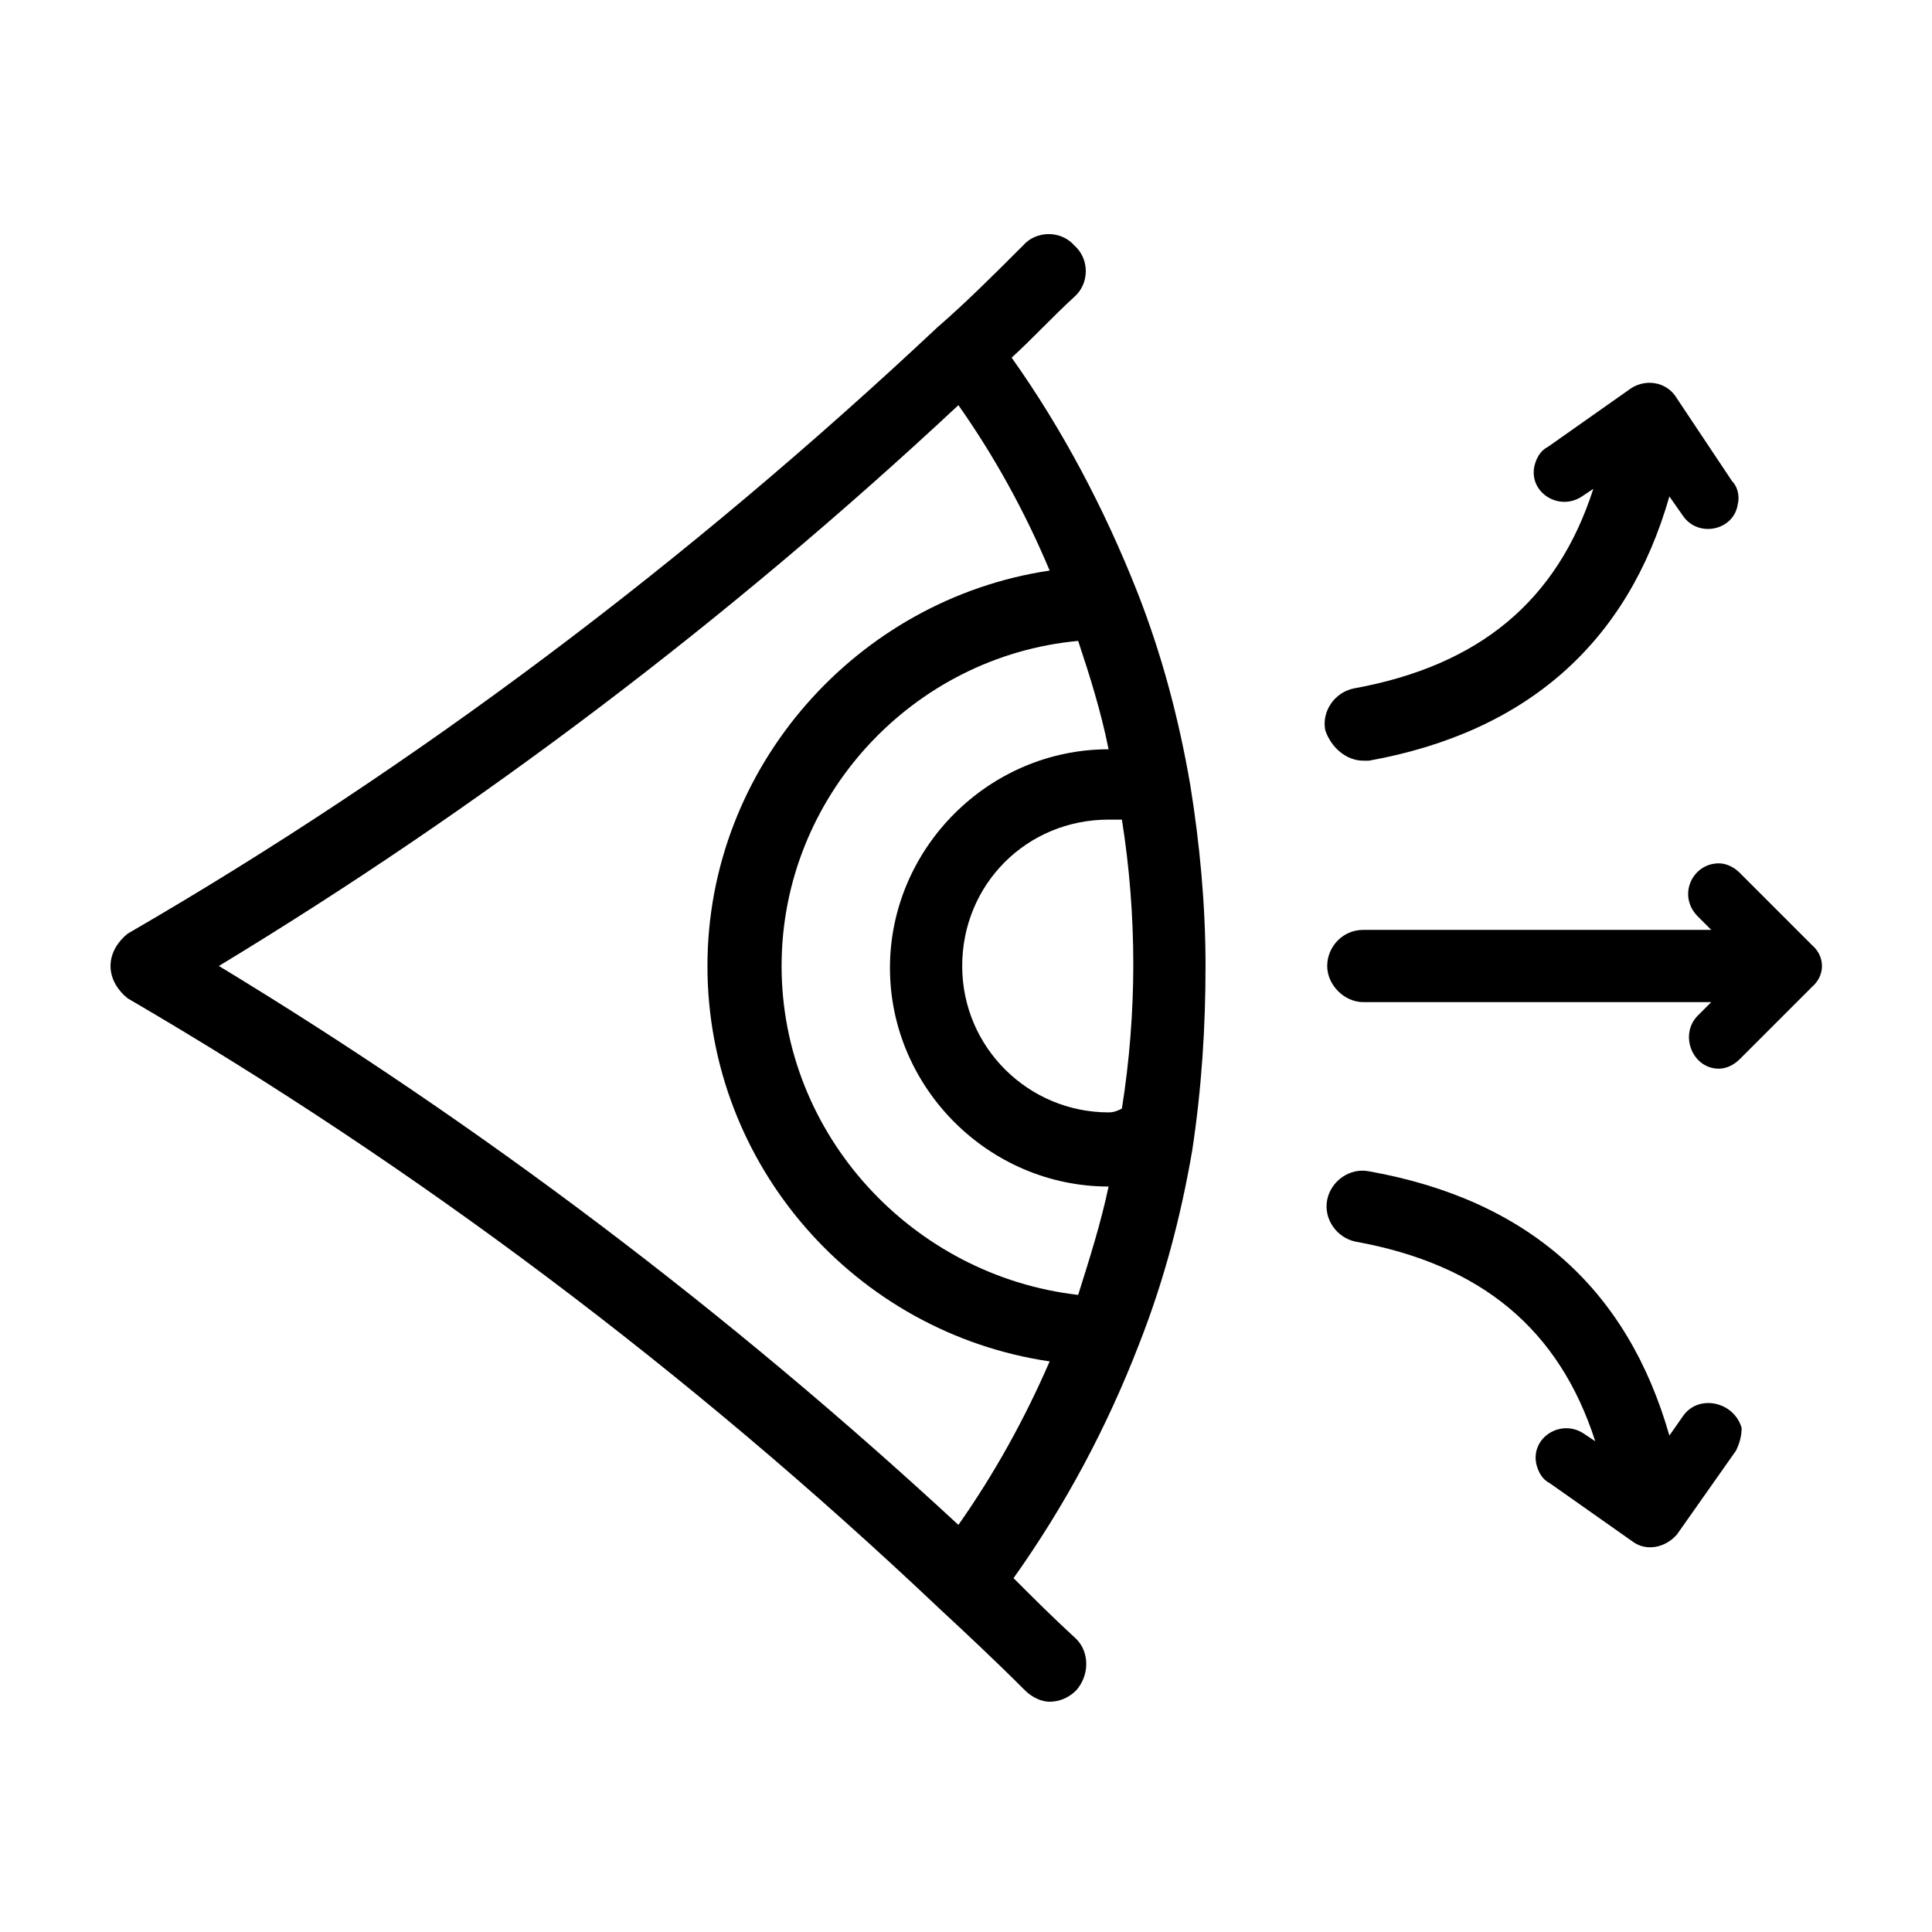 <?xml version="1.0" encoding="UTF-8"?>
<!-- The Best Svg Icon site in the world: iconSvg.co, Visit us! https://iconsvg.co -->
<svg fill="#000000" width="800px" height="800px" version="1.1" viewBox="144 144 512 512" xmlns="http://www.w3.org/2000/svg">
 <g>
  <path d="m463.48 400c0-16.121-1.512-32.242-4.031-47.863-3.023-17.633-7.559-34.762-14.105-51.387-8.566-21.664-19.648-42.824-33.25-61.969 5.543-5.039 10.578-10.578 16.625-16.121 4.031-3.527 4.031-10.078 0-13.602-3.527-4.031-10.078-4.031-13.602 0-8.062 8.062-15.113 15.113-22.672 21.664-66 61.965-138.04 116.38-214.62 160.71-2.519 2.016-4.535 5.039-4.535 8.566s2.016 6.551 4.535 8.566c76.074 44.336 148.62 98.746 215.12 161.72 7.055 6.551 14.609 13.602 22.672 21.664 2.016 2.016 4.535 3.023 6.551 3.023 2.519 0 5.039-1.008 7.055-3.023 3.527-4.031 3.527-10.078 0-13.602-6.047-5.543-11.586-11.082-16.625-16.121 13.602-19.145 24.688-39.801 33.25-61.969 6.551-16.625 11.082-33.754 14.105-51.387 2.519-16.633 3.523-32.754 3.523-48.875zm-112.35 0c0-44.84 34.762-82.121 78.594-86.152 3.023 9.07 6.047 18.641 8.062 28.719-31.738 0-57.938 26.199-57.938 57.938 0 31.738 26.199 57.938 57.938 57.938-2.016 9.574-5.039 19.145-8.062 28.719-43.832-5.039-78.594-42.324-78.594-87.16zm86.656 38.793c-21.16 0-38.793-17.129-38.793-38.793s17.129-38.793 38.793-38.793h3.527c2.016 12.594 3.023 25.695 3.023 38.289s-1.008 25.695-3.023 38.289c-1.008 0.504-2.016 1.008-3.527 1.008zm-39.801-187.42c9.574 13.602 17.633 28.215 24.184 43.832-50.883 7.559-90.688 51.891-90.688 104.79 0 52.898 39.297 97.234 90.688 104.79-6.551 15.113-14.609 29.727-24.184 43.328-60.961-56.43-126.96-106.3-195.98-148.12 69.023-41.816 135.02-91.695 195.98-148.62z"/>
  <path d="m624.2 394.46-19.145-19.145c-1.512-1.512-3.527-2.519-5.543-2.519-7.055 0-11.082 8.566-5.543 14.105l3.527 3.527h-92.199c-5.543 0-9.574 4.535-9.574 9.574s4.535 9.574 9.574 9.574h92.195l-3.527 3.527c-5.039 5.039-1.512 14.105 5.543 14.105 2.016 0 4.031-1.008 5.543-2.519l19.145-19.145c3.527-3.027 3.527-8.062 0.004-11.086z"/>
  <path d="m505.29 345.59h1.512c41.816-7.559 68.52-31.234 79.602-70.031l3.527 5.039c4.031 6.047 13.602 4.031 14.609-3.023 0.504-2.016 0-4.535-1.512-6.047l-15.113-22.668c-2.519-3.527-7.559-4.535-11.586-2.016l-22.168 15.617c-2.016 1.008-3.023 3.023-3.527 5.039-1.512 7.055 6.551 12.09 12.594 8.062l3.023-2.016c-9.574 29.727-30.23 46.855-63.48 52.898-5.039 1.008-8.566 6.047-7.559 11.082 1.516 4.535 5.547 8.062 10.078 8.062z"/>
  <path d="m589.93 519.4-3.527 5.039c-11.082-38.793-37.281-62.473-79.602-70.031-5.039-1.008-10.078 2.519-11.082 7.559-1.008 5.039 2.519 10.078 7.559 11.082 33.25 6.047 53.906 23.176 63.48 52.898l-3.023-2.016c-6.047-4.031-14.105 1.008-12.594 8.062 0.504 2.016 1.512 4.031 3.527 5.039l22.168 15.617c3.527 2.519 8.566 1.512 11.586-2.016l15.617-22.168c1.008-2.016 1.512-4.031 1.512-6.047-2.016-7.051-11.59-9.066-15.621-3.019z"/>
 </g>
</svg>